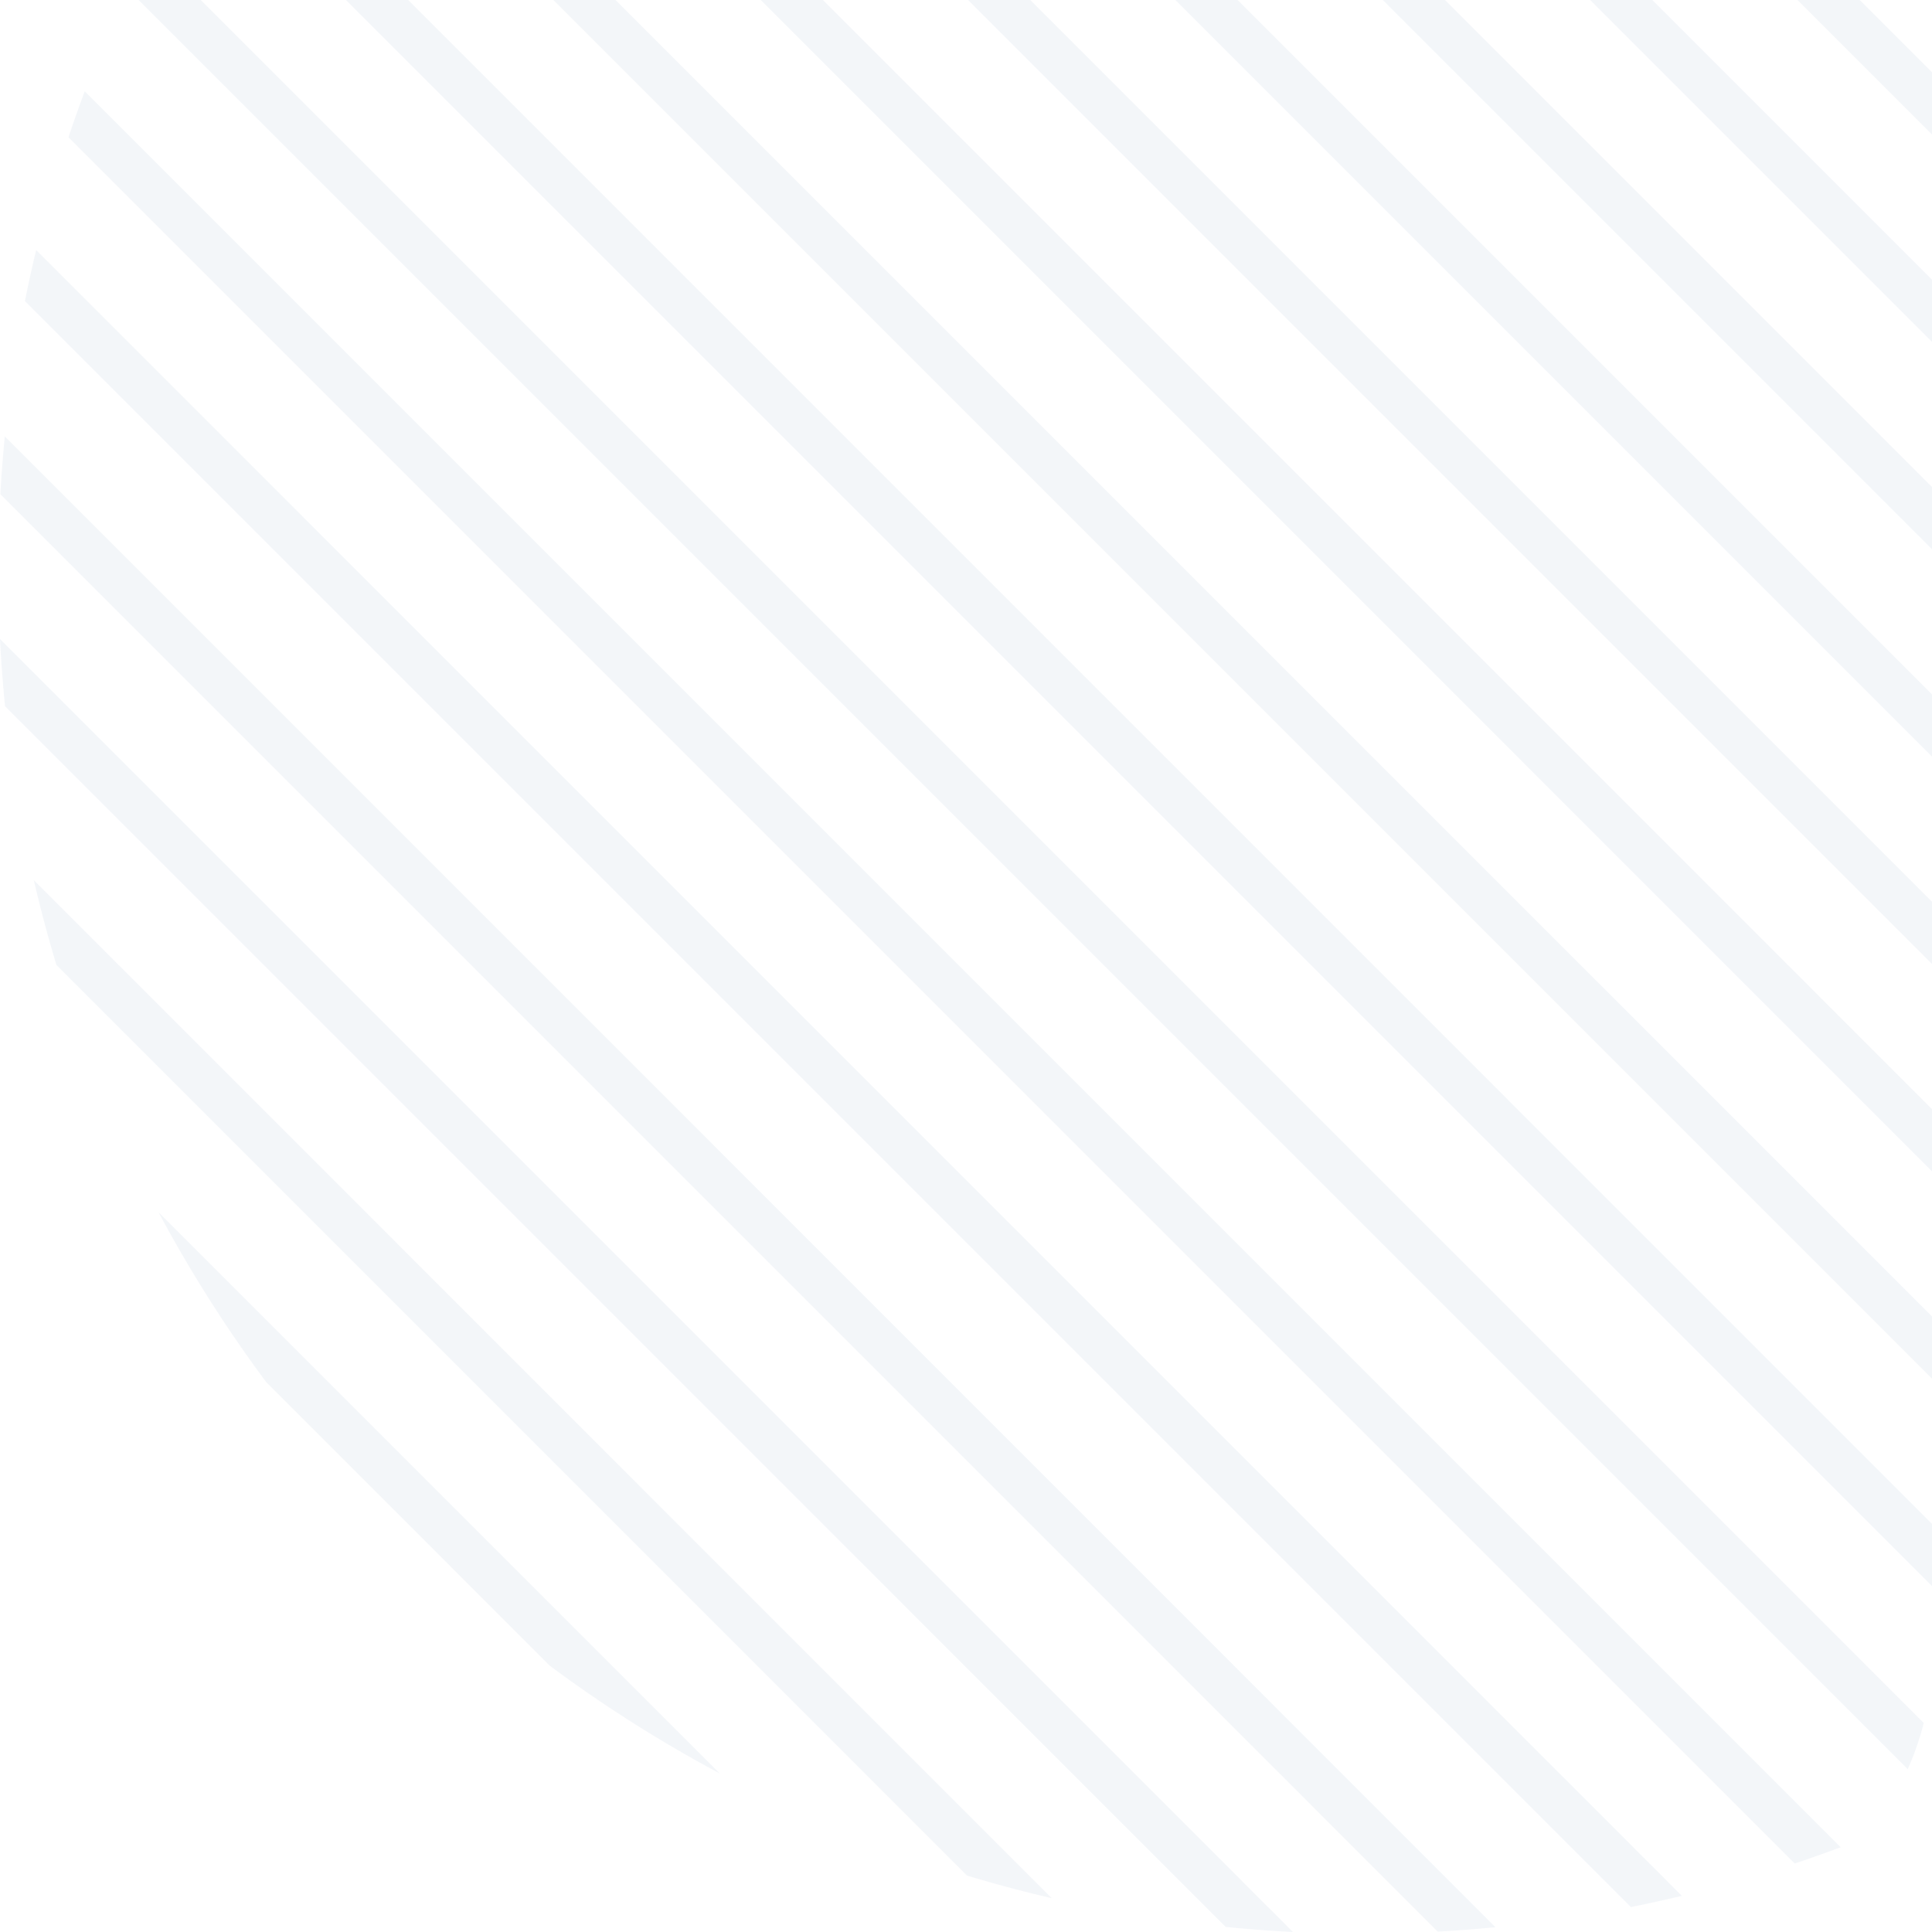 <svg xmlns="http://www.w3.org/2000/svg" xmlns:xlink="http://www.w3.org/1999/xlink" width="210" height="210" viewBox="0 0 210 210">
  <defs>
    <clipPath id="clip-path">
      <path id="Rectangle_5722" data-name="Rectangle 5722" d="M0,0H210a0,0,0,0,1,0,0V180a30,30,0,0,1-30,30H30A30,30,0,0,1,0,180V0A0,0,0,0,1,0,0Z" transform="translate(1170 1554)" fill="#f7faff"/>
    </clipPath>
  </defs>
  <g id="Mask_Group_173" data-name="Mask Group 173" transform="translate(-1170 -1554)" opacity="0.5" clip-path="url(#clip-path)">
    <path id="Dashed-circle" d="M287.063,200.287q.93-2.485,1.767-4.994L101.191,7.653Q98.681,8.49,96.2,9.42Zm-6.908,15.631q1.156-2.251,2.229-4.532L85.1,14.1q-2.281,1.074-4.533,2.229Zm-8.33,14.209q1.357-2.044,2.64-4.122L70.478,22.019Q68.4,23.3,66.356,24.659ZM262.2,243.038q1.544-1.853,3.02-3.742L57.187,31.267q-1.89,1.475-3.742,3.019Zm-10.851,11.688q.857-.83,1.7-1.677t1.677-1.7L45.138,41.757q-.857.83-1.7,1.677t-1.677,1.7ZM239.3,265.216q1.89-1.475,3.742-3.019L34.286,53.445q-1.545,1.852-3.02,3.742ZM226,274.464q2.078-1.283,4.122-2.64L24.659,66.356Q23.3,68.4,22.019,70.478Zm-14.619,7.919q2.281-1.074,4.532-2.229L16.328,80.565Q15.173,82.817,14.1,85.1Zm-16.093,6.447q2.51-.838,4.994-1.768L9.42,96.2q-.93,2.484-1.768,4.994Zm-17.805,4.734q2.78-.557,5.541-1.221L4.139,113.455Q3.475,116.216,2.919,119Zm-21,2.669q3.144-.174,6.28-.481L.73,133.712q-.307,3.136-.481,6.281Zm-23.047-.508q3.649.364,7.31.548L.209,155.73q.184,3.66.548,7.31Zm-28.124-5.585q4.577,1.38,9.221,2.459L3.883,181.943q1.079,4.641,2.459,9.221Zm-45.335-22.8a147.306,147.306,0,0,0,18.46,11.7L17.439,218.039a147.334,147.334,0,0,0,11.7,18.459ZM113.455,4.139,292.344,183.028q.664-2.761,1.22-5.541L119,2.919Q116.216,3.475,113.455,4.139ZM139.993.249q-3.144.174-6.281.481l162.04,162.04q.307-3.136.481-6.28ZM163.04.757q-3.649-.364-7.31-.548L296.274,140.753q-.184-3.66-.548-7.31Zm28.124,5.584q-4.577-1.38-9.221-2.459L292.6,114.54q-1.079-4.641-2.459-9.221Zm45.335,22.8a147.325,147.325,0,0,0-18.459-11.7l61.005,61.005a147.327,147.327,0,0,0-11.7-18.46Z" transform="translate(1169.791 1467.726)" fill="#164893" fill-rule="evenodd" opacity="0.1"/>
  </g>
</svg>
